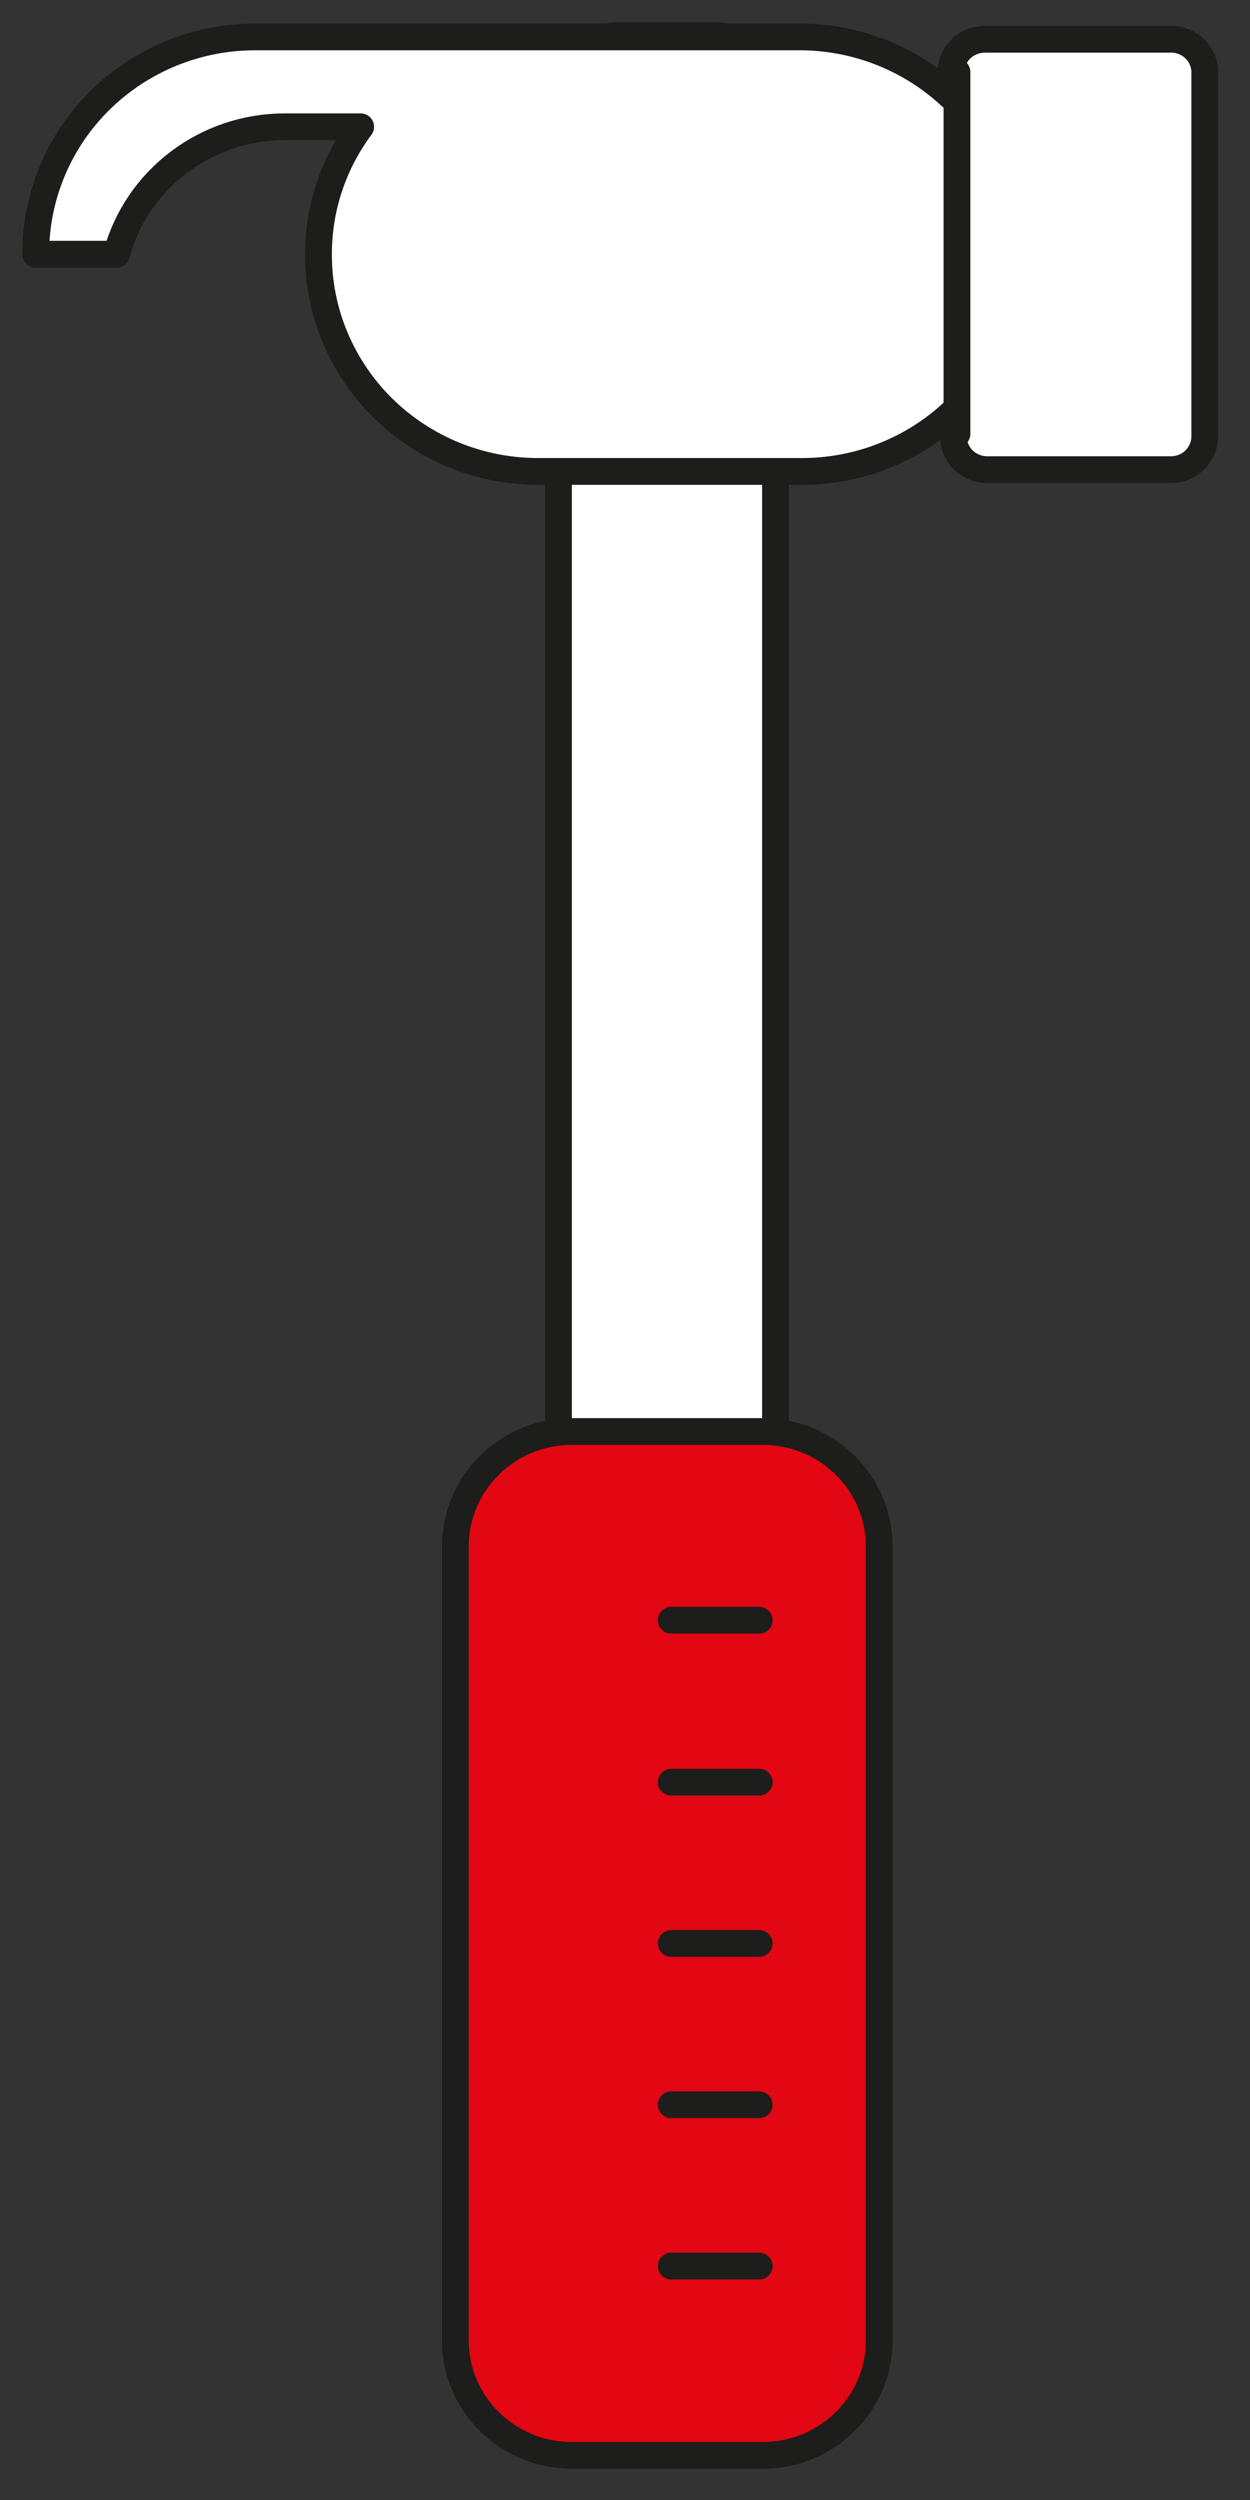 <?xml version="1.0" encoding="UTF-8"?>
<svg xmlns="http://www.w3.org/2000/svg" width="35" height="70" viewBox="0 0 35 70" fill="none">
  <rect x="0" y="0" width="35" height="70" fill="#333333" stroke="none"/>
  <path d="M20.043 1H17.308C16.385 1 15.637 1.739 15.637 2.65V39.667C15.637 40.578 16.385 41.317 17.308 41.317H20.043C20.966 41.317 21.714 40.578 21.714 39.667V2.65C21.714 1.739 20.966 1 20.043 1Z" fill="white"></path>
  <path d="M20.043 1H17.308C16.385 1 15.637 1.739 15.637 2.65V39.667C15.637 40.578 16.385 41.317 17.308 41.317H20.043C20.966 41.317 21.714 40.578 21.714 39.667V2.65C21.714 1.739 20.966 1 20.043 1Z" stroke="#1D1D1B" stroke-width="0.75" stroke-linecap="round" stroke-linejoin="round"></path>
  <path d="M21.36 40.083H16.008C14.209 40.083 12.75 41.523 12.75 43.3V65.533C12.75 67.31 14.209 68.75 16.008 68.75H21.36C23.159 68.75 24.618 67.31 24.618 65.533V43.3C24.618 41.523 23.159 40.083 21.36 40.083Z" fill="#E30613"></path>
  <path d="M21.36 40.083H16.008C14.209 40.083 12.75 41.523 12.75 43.3V65.533C12.75 67.31 14.209 68.75 16.008 68.75H21.36C23.159 68.75 24.618 67.31 24.618 65.533V43.3C24.618 41.523 23.159 40.083 21.36 40.083Z" stroke="#1D1D1B" stroke-width="0.75" stroke-linecap="round" stroke-linejoin="round"></path>
  <path d="M21.258 45.367H18.794" stroke="#1D1D1B" stroke-width="0.75" stroke-linecap="round" stroke-linejoin="round"></path>
  <path d="M21.258 49.9H18.794" stroke="#1D1D1B" stroke-width="0.75" stroke-linecap="round" stroke-linejoin="round"></path>
  <path d="M21.258 54.417H18.794" stroke="#1D1D1B" stroke-width="0.75" stroke-linecap="round" stroke-linejoin="round"></path>
  <path d="M21.258 58.933H18.794" stroke="#1D1D1B" stroke-width="0.75" stroke-linecap="round" stroke-linejoin="round"></path>
  <path d="M21.258 63.45H18.794" stroke="#1D1D1B" stroke-width="0.75" stroke-linecap="round" stroke-linejoin="round"></path>
  <path d="M32.721 1.1H27.572C27.324 1.1 27.086 1.196 26.909 1.367C26.733 1.539 26.631 1.772 26.627 2.017V2.7C25.474 1.622 23.944 1.025 22.355 1.033H7.162C6.352 1.031 5.55 1.187 4.801 1.492C4.053 1.797 3.372 2.245 2.8 2.81C2.227 3.375 1.773 4.047 1.465 4.786C1.156 5.525 0.998 6.317 1 7.117H3.262C3.541 6.093 4.153 5.19 5.005 4.545C5.856 3.9 6.899 3.55 7.972 3.55H10.099C9.33 4.584 8.916 5.834 8.918 7.117C8.915 7.916 9.073 8.708 9.382 9.447C9.691 10.186 10.145 10.858 10.717 11.423C11.29 11.988 11.97 12.437 12.719 12.741C13.467 13.046 14.27 13.202 15.079 13.2H22.423C24.011 13.209 25.541 12.611 26.694 11.533V12.217C26.694 12.464 26.794 12.702 26.971 12.877C27.148 13.052 27.389 13.15 27.64 13.15H32.788C33.039 13.15 33.28 13.052 33.457 12.877C33.634 12.702 33.734 12.464 33.734 12.217V2C33.73 1.874 33.7 1.751 33.646 1.637C33.592 1.523 33.516 1.421 33.421 1.337C33.327 1.253 33.216 1.189 33.096 1.148C32.975 1.107 32.848 1.091 32.721 1.1Z" fill="white"></path>
  <path d="M32.721 1.1H27.572C27.324 1.1 27.086 1.196 26.909 1.367C26.733 1.539 26.631 1.772 26.627 2.017V2.7C25.474 1.622 23.944 1.025 22.355 1.033H7.162C6.352 1.031 5.55 1.187 4.801 1.492C4.053 1.797 3.372 2.245 2.8 2.81C2.227 3.375 1.773 4.047 1.465 4.786C1.156 5.525 0.998 6.317 1 7.117H3.262C3.541 6.093 4.153 5.19 5.005 4.545C5.856 3.9 6.899 3.55 7.972 3.55H10.099C9.33 4.584 8.916 5.834 8.918 7.117C8.915 7.916 9.073 8.708 9.382 9.447C9.691 10.186 10.145 10.858 10.717 11.423C11.29 11.988 11.97 12.437 12.719 12.741C13.467 13.046 14.27 13.202 15.079 13.2H22.423C24.011 13.209 25.541 12.611 26.694 11.533V12.217C26.694 12.464 26.794 12.702 26.971 12.877C27.148 13.052 27.389 13.15 27.64 13.15H32.788C33.039 13.15 33.28 13.052 33.457 12.877C33.634 12.702 33.734 12.464 33.734 12.217V2C33.73 1.874 33.7 1.751 33.646 1.637C33.592 1.523 33.516 1.421 33.421 1.337C33.327 1.253 33.216 1.189 33.096 1.148C32.975 1.107 32.848 1.091 32.721 1.1Z" stroke="#1D1D1B" stroke-width="0.75" stroke-linecap="round" stroke-linejoin="round"></path>
  <path d="M26.795 12.15V2.017" stroke="#1D1D1B" stroke-width="0.75" stroke-linecap="round" stroke-linejoin="round"></path>
</svg>
